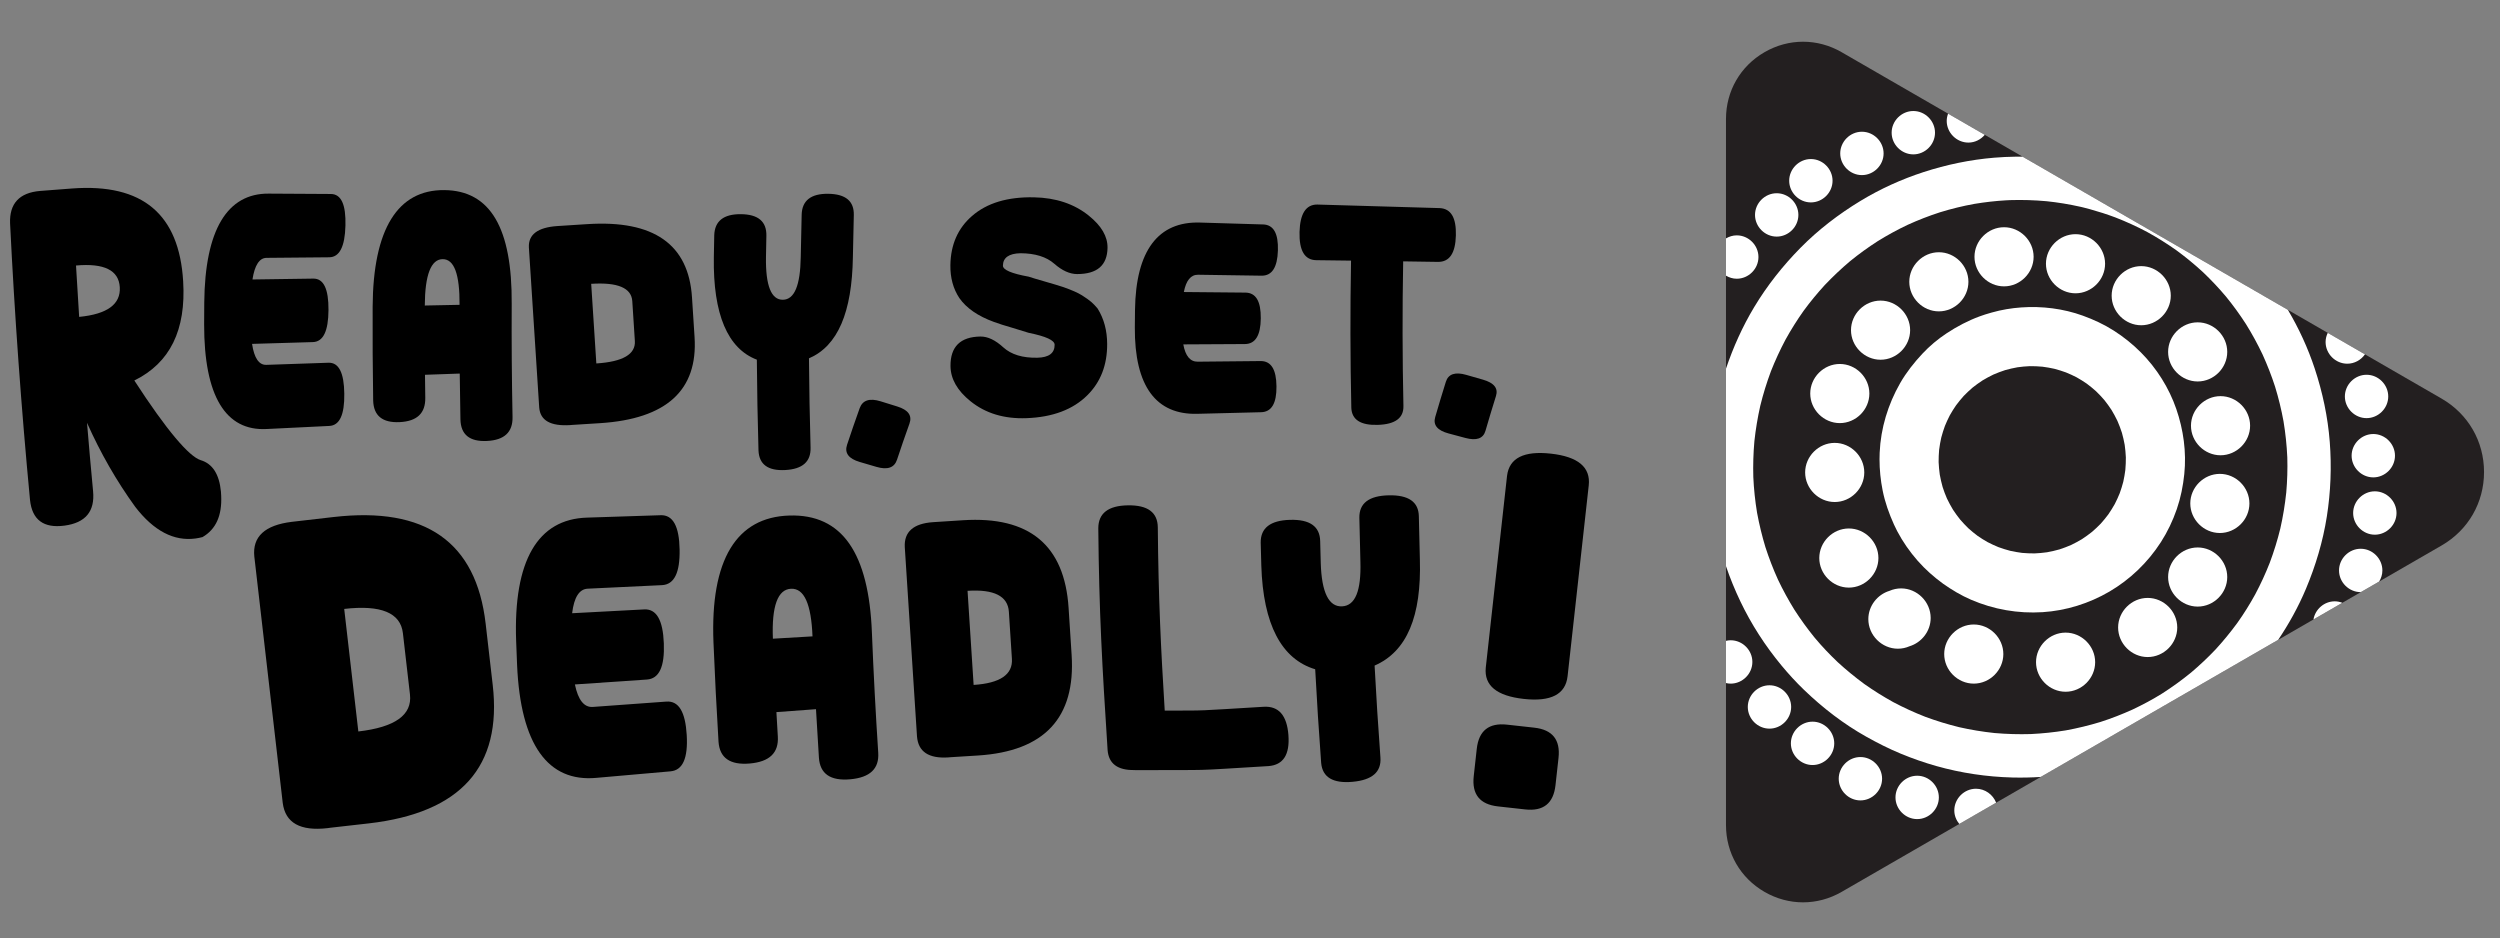 <?xml version="1.0" encoding="UTF-8"?>
<svg id="Layer_1" xmlns="http://www.w3.org/2000/svg" width="523.124" height="196.348" version="1.1" viewBox="0 0 523.124 196.348">
  <rect x="0" y="0" width="523.124" height="196.348" fill="#808080" stroke="none"/>
  <!-- Generator: Adobe Illustrator 29.1.0, SVG Export Plug-In . SVG Version: 2.1.0 Build 142)  -->
  <defs>
    <style>
      .st0 {
        fill: #231f20;
      }

      .st1 {
        fill: #fff;
      }
    </style>
  </defs>
  <g>
    <path class="st0" d="M385.351,186.631c-5.053,2.913-11.078,2.913-16.124-.003-5.053-2.913-8.065-8.133-8.065-13.959V24.879c0-5.827,3.013-11.046,8.065-13.959,5.046-2.917,11.072-2.917,16.124-.003l55.759,32.194h0l34.758,20.069h0l35.05,20.237c5.552,3.208,8.865,8.948,8.865,15.36,0,6.409-3.313,12.149-8.865,15.357l-33.667,19.438h0l-5.721,3.303-26.315,15.193v0l-19.81,11.438-40.054,23.126Z"/>
    <g>
      <path class="st1" d="M493.976,114.827c-2.472,0-4.537,2.065-4.537,4.537s2.065,4.537,4.537,4.537c.01,0,.019-.003.029-.003l3.836-2.215c.417-.684.672-1.473.672-2.319,0-2.472-2.065-4.537-4.537-4.537Z"/>
      <path class="st1" d="M452.154,113.458c1.391-2.16,2.505-4.497,3.341-6.925.821-2.381,1.311-4.844,1.568-7.345.471-4.594-.176-9.265-1.678-13.62-1.516-4.397-4.102-8.505-7.38-11.801-1.728-1.736-3.633-3.272-5.7-4.588-2.028-1.291-4.207-2.304-6.465-3.122-4.097-1.485-8.561-2.035-12.899-1.728-2.068.146-4.144.492-6.138,1.059-.073.021-.145.041-.218.062-.795.219-1.582.469-2.361.756-2.442.901-4.724,2.107-6.894,3.538-1.832,1.208-3.563,2.655-5.061,4.259-1.769,1.894-3.374,3.916-4.666,6.171-2.536,4.431-4.065,9.432-4.284,14.544-.02.463-.03.924-.03,1.386,0,2.188.221,4.366.65,6.515.493,2.475,1.331,4.834,2.368,7.127.214.465.434.926.672,1.38,1.178,2.239,2.636,4.327,4.305,6.228,1.583,1.802,3.374,3.377,5.307,4.789,1.84,1.297,3.768,2.45,5.841,3.345,4.726,2.042,9.848,2.935,14.986,2.608,4.893-.312,9.727-1.821,13.955-4.294,4.352-2.546,8.054-6.109,10.783-10.347ZM444.729,98.323c-.107.838-.253,1.669-.435,2.494-.214.816-.464,1.62-.751,2.413-.309.76-.65,1.504-1.024,2.235-.421.748-.875,1.475-1.361,2.183-.495.661-1.015,1.299-1.566,1.914-.582.602-1.19,1.174-1.823,1.721-.689.546-1.398,1.059-2.133,1.541-.737.44-1.49.846-2.263,1.219-.792.342-1.597.647-2.417.916-.864.243-1.736.444-2.619.604-.862.12-1.726.2-2.594.238-.875.004-1.747-.031-2.618-.108-.83-.106-1.653-.25-2.47-.431-.835-.219-1.658-.475-2.469-.77-.777-.317-1.536-.669-2.281-1.054-.705-.399-1.393-.826-2.06-1.287-.676-.503-1.326-1.037-1.953-1.599-.611-.593-1.192-1.211-1.747-1.855-.522-.659-1.015-1.336-1.478-2.038-.46-.763-.883-1.546-1.269-2.351-.341-.781-.638-1.58-.901-2.39-.242-.86-.44-1.728-.601-2.606-.12-.873-.2-1.748-.24-2.628-.001-.85.032-1.696.103-2.543.11-.865.26-1.722.449-2.573.218-.822.472-1.631.762-2.43.311-.761.653-1.506,1.029-2.236.403-.712.836-1.404,1.298-2.079.507-.679,1.042-1.334,1.606-1.967.581-.6,1.186-1.172,1.818-1.718.672-.535,1.366-1.038,2.084-1.511.747-.45,1.511-.866,2.297-1.243.803-.349,1.621-.66,2.454-.93.853-.241,1.716-.441,2.589-.598.856-.122,1.717-.201,2.581-.238.883-.007,1.766.031,2.646.111.839.106,1.67.252,2.495.437.823.215,1.633.47,2.433.761.756.306,1.497.646,2.222,1.02.731.41,1.441.853,2.13,1.328.673.502,1.322,1.033,1.947,1.593.608.587,1.186,1.2,1.737,1.841.532.667,1.03,1.357,1.498,2.07.449.744.861,1.508,1.238,2.292.353.815.668,1.645.941,2.491.235.832.426,1.673.58,2.524.123.87.204,1.744.243,2.622.006.874-.031,1.745-.108,2.615Z"/>
      <path class="st1" d="M419.346,59.921c3.372,0,6.187-2.815,6.187-6.187s-2.815-6.187-6.187-6.187-6.187,2.815-6.187,6.187,2.815,6.187,6.187,6.187Z"/>
      <path class="st1" d="M434.302,61.374c3.372,0,6.187-2.815,6.187-6.187s-2.815-6.187-6.187-6.187-6.187,2.815-6.187,6.187,2.815,6.187,6.187,6.187Z"/>
      <path class="st1" d="M448.049,68.059c3.372,0,6.187-2.815,6.187-6.187s-2.815-6.187-6.187-6.187-6.187,2.815-6.187,6.187,2.815,6.187,6.187,6.187Z"/>
      <path class="st1" d="M459.864,79.822c3.372,0,6.187-2.815,6.187-6.187s-2.815-6.187-6.187-6.187-6.187,2.815-6.187,6.187,2.815,6.187,6.187,6.187Z"/>
      <path class="st1" d="M464.647,82.892c-3.372,0-6.187,2.815-6.187,6.187s2.815,6.187,6.187,6.187,6.187-2.815,6.187-6.187-2.815-6.187-6.187-6.187Z"/>
      <path class="st1" d="M464.503,99.158c-3.372,0-6.187,2.815-6.187,6.187s2.815,6.187,6.187,6.187,6.187-2.815,6.187-6.187-2.815-6.187-6.187-6.187Z"/>
      <path class="st1" d="M459.864,114.556c-3.372,0-6.187,2.815-6.187,6.187s2.815,6.187,6.187,6.187,6.187-2.815,6.187-6.187-2.815-6.187-6.187-6.187Z"/>
      <path class="st1" d="M449.402,125.113c-3.372,0-6.187,2.815-6.187,6.187s2.815,6.187,6.187,6.187,6.187-2.815,6.187-6.187-2.815-6.187-6.187-6.187Z"/>
      <path class="st1" d="M405.704,65.154c3.372,0,6.187-2.815,6.187-6.187s-2.815-6.187-6.187-6.187-6.187,2.815-6.187,6.187,2.815,6.187,6.187,6.187Z"/>
      <path class="st1" d="M393.508,75.274c3.372,0,6.187-2.815,6.187-6.187s-2.815-6.187-6.187-6.187-6.187,2.815-6.187,6.187,2.815,6.187,6.187,6.187Z"/>
      <path class="st1" d="M384.978,88.535c3.372,0,6.187-2.815,6.187-6.187s-2.815-6.187-6.187-6.187-6.187,2.815-6.187,6.187,2.815,6.187,6.187,6.187Z"/>
      <path class="st1" d="M390.1,98.86c0-3.371-2.815-6.187-6.187-6.187s-6.187,2.815-6.187,6.187,2.815,6.187,6.187,6.187,6.187-2.815,6.187-6.187Z"/>
      <path class="st1" d="M393.057,116.77c0-3.372-2.815-6.187-6.187-6.187s-6.187,2.815-6.187,6.187,2.815,6.187,6.187,6.187,6.187-2.815,6.187-6.187Z"/>
      <path class="st1" d="M397.805,123.122c-.858,0-1.679.184-2.428.511-2.538.773-4.429,3.159-4.429,5.922,0,3.371,2.815,6.187,6.187,6.187.858,0,1.679-.184,2.428-.511,2.538-.773,4.429-3.159,4.429-5.922,0-3.371-2.815-6.187-6.187-6.187Z"/>
      <path class="st1" d="M413.011,130.675c-3.372,0-6.187,2.815-6.187,6.187s2.815,6.187,6.187,6.187,6.187-2.815,6.187-6.187-2.815-6.187-6.187-6.187Z"/>
      <path class="st1" d="M432.225,132.374c-3.372,0-6.187,2.815-6.187,6.187s2.815,6.187,6.187,6.187,6.187-2.815,6.187-6.187-2.815-6.187-6.187-6.187Z"/>
      <path class="st1" d="M487.502,92.474c-.401-5.226-1.506-10.393-3.151-15.364-1.413-4.268-3.314-8.404-5.614-12.274l-2.869-1.657-34.758-20.069-17.897-10.333c-.472-.002-.944-.001-1.416.007-1.507.019-3.015.09-4.522.215-5.029.419-9.984,1.456-14.78,3.013-4.607,1.496-9.071,3.526-13.211,6.041-4.54,2.758-8.801,6.014-12.531,9.804-3.695,3.753-6.969,7.884-9.686,12.401-2.444,4.064-4.389,8.398-5.905,12.886v41.326c.852,2.507,1.861,4.962,2.996,7.342,2.298,4.817,5.209,9.323,8.613,13.432,1.476,1.778,3.045,3.5,4.724,5.114,3.917,3.767,8.271,7.133,13.019,9.792,2.34,1.31,4.726,2.523,7.206,3.548,2.445,1.01,4.941,1.885,7.486,2.603,5.16,1.455,10.517,2.252,15.875,2.39,1.98.051,3.964.011,5.942-.119l18.193-10.504h0s26.315-15.194,26.315-15.194l5.177-2.989c2.19-3.244,4.215-6.874,5.818-10.695,2.034-4.846,3.549-9.916,4.364-15.113.812-5.168,1.013-10.388.613-15.603ZM478.396,103.078c-.271,2.526-.675,5.027-1.238,7.504-.593,2.435-1.333,4.826-2.212,7.173-.885,2.258-1.897,4.457-3.035,6.598-1.138,2.064-2.379,4.073-3.751,5.99-.025.035-.05.069-.075.104-1.407,1.906-2.901,3.737-4.506,5.48-1.613,1.701-3.321,3.3-5.109,4.815-1.937,1.578-3.954,3.039-6.059,4.385-1.982,1.236-4.047,2.337-6.157,3.336-2.197.995-4.439,1.866-6.733,2.607-2.386.725-4.803,1.315-7.256,1.762-2.421.398-4.854.647-7.304.77-2.549.076-5.089.003-7.63-.218-2.481-.264-4.94-.67-7.374-1.22-2.411-.591-4.779-1.316-7.106-2.179-2.292-.896-4.522-1.918-6.696-3.07-2.085-1.153-4.101-2.413-6.048-3.788-1.926-1.419-3.772-2.925-5.535-4.543-1.683-1.596-3.29-3.276-4.777-5.058-.064-.078-.129-.155-.194-.233-1.418-1.752-2.818-3.68-4.114-5.689-1.264-2.046-2.417-4.15-3.448-6.322-1.007-2.216-1.874-4.481-2.628-6.795-.714-2.367-1.296-4.76-1.746-7.192-.407-2.47-.67-4.954-.785-7.455-.07-2.519.002-5.031.227-7.54.269-2.487.681-4.944,1.228-7.384.604-2.462,1.353-4.875,2.237-7.25.889-2.251,1.903-4.439,3.033-6.577,1.154-2.086,2.416-4.102,3.796-6.046,1.376-1.878,2.854-3.672,4.425-5.389,1.669-1.754,3.421-3.415,5.271-4.977,1.85-1.51,3.783-2.907,5.79-4.198,2.037-1.264,4.138-2.415,6.304-3.439,2.207-1.006,4.466-1.88,6.774-2.626,2.362-.726,4.766-1.318,7.199-1.754,2.161-.358,4.34-.608,6.526-.739.011-.001.021-.001.032-.002.307-.016.613-.031.92-.045,2.538-.076,5.075.001,7.604.231,2.366.247,4.716.634,7.038,1.154.158.046.318.084.481.112.105.026.211.052.316.079.415.105.829.212,1.241.325,1.799.496,3.574,1.07,5.322,1.723,2.282.889,4.508,1.904,6.67,3.055,2.095,1.152,4.115,2.422,6.069,3.801,1.958,1.433,3.825,2.968,5.608,4.612,1.699,1.616,3.306,3.322,4.814,5.117,1.496,1.835,2.884,3.75,4.167,5.741,1.278,2.058,2.434,4.177,3.474,6.365.993,2.192,1.869,4.428,2.611,6.718.73,2.378,1.317,4.79,1.765,7.237.417,2.506.679,5.03.795,7.568.072,2.46-.007,4.916-.22,7.367Z"/>
      <path class="st1" d="M491.166,76.105c1.518,0,2.877-.782,3.704-1.955l-7.79-4.497c-.281.586-.451,1.232-.451,1.915,0,2.472,2.065,4.537,4.537,4.537Z"/>
      <path class="st1" d="M499.739,82.958c0-2.472-2.065-4.537-4.537-4.537s-4.537,2.065-4.537,4.537,2.065,4.537,4.537,4.537,4.537-2.065,4.537-4.537Z"/>
      <path class="st1" d="M496.612,99.892c2.472,0,4.537-2.065,4.537-4.537s-2.065-4.537-4.537-4.537-4.537,2.065-4.537,4.537,2.065,4.537,4.537,4.537Z"/>
      <path class="st1" d="M496.933,102.809c-2.472,0-4.537,2.065-4.537,4.537s2.065,4.537,4.537,4.537,4.537-2.065,4.537-4.537-2.065-4.537-4.537-4.537Z"/>
      <path class="st1" d="M484.089,129.623l6.041-3.488c-.496-.19-1.025-.307-1.581-.307-2.219,0-4.096,1.667-4.46,3.795Z"/>
      <path class="st1" d="M413.475,165.042c-2.472,0-4.537,2.065-4.537,4.537,0,1.07.402,2.05,1.041,2.833l7.713-4.453c-.665-1.69-2.315-2.917-4.217-2.917Z"/>
      <path class="st1" d="M411.886,29.837c1.364,0,2.589-.642,3.427-1.621l-7.677-4.433c-.175.478-.287.984-.287,1.516,0,2.472,2.065,4.537,4.537,4.537Z"/>
      <path class="st1" d="M400.363,32.304c2.472,0,4.537-2.065,4.537-4.537s-2.065-4.537-4.537-4.537-4.537,2.065-4.537,4.537,2.065,4.537,4.537,4.537Z"/>
      <path class="st1" d="M389.605,36.641c2.472,0,4.537-2.065,4.537-4.537s-2.065-4.537-4.537-4.537-4.537,2.065-4.537,4.537,2.065,4.537,4.537,4.537Z"/>
      <path class="st1" d="M378.924,42.354c2.472,0,4.537-2.065,4.537-4.537s-2.065-4.537-4.537-4.537-4.537,2.065-4.537,4.537,2.065,4.537,4.537,4.537Z"/>
      <path class="st1" d="M371.774,49.51c2.472,0,4.537-2.065,4.537-4.537s-2.065-4.537-4.537-4.537-4.537,2.065-4.537,4.537,2.065,4.537,4.537,4.537Z"/>
      <path class="st1" d="M367.956,53.786c0-2.472-2.065-4.537-4.537-4.537-.821,0-1.587.244-2.258.639v7.796c.67.395,1.437.639,2.258.639,2.472,0,4.537-2.065,4.537-4.537Z"/>
      <path class="st1" d="M362.146,133.975c-.338,0-.666.046-.985.119v8.836c.319.073.647.119.985.119,2.472,0,4.537-2.065,4.537-4.537s-2.065-4.537-4.537-4.537Z"/>
      <path class="st1" d="M370.262,143.393c-2.472,0-4.537,2.065-4.537,4.537s2.065,4.537,4.537,4.537,4.537-2.065,4.537-4.537-2.065-4.537-4.537-4.537Z"/>
      <path class="st1" d="M379.278,151.008c-2.472,0-4.537,2.065-4.537,4.537s2.065,4.537,4.537,4.537,4.537-2.065,4.537-4.537-2.065-4.537-4.537-4.537Z"/>
      <path class="st1" d="M389.289,158.411c-2.472,0-4.537,2.065-4.537,4.537s2.065,4.537,4.537,4.537,4.537-2.065,4.537-4.537-2.065-4.537-4.537-4.537Z"/>
      <path class="st1" d="M401.167,162.321c-2.472,0-4.537,2.065-4.537,4.537s2.065,4.537,4.537,4.537,4.537-2.065,4.537-4.537-2.065-4.537-4.537-4.537Z"/>
    </g>
  </g>
  <g>
    <path d="M328.016,141.493c-.422,3.803-3.484,5.386-9.186,4.754-5.645-.626-8.291-2.797-7.936-6.518l4.456-40.185c.469-3.704,3.526-5.246,9.171-4.62,5.703.632,8.343,2.852,7.921,6.651l-4.426,39.918ZM309.011,156.703c.421-3.8,2.532-5.492,6.335-5.07l5.703.632c3.8.421,5.492,2.535,5.07,6.335l-.632,5.703c-.422,3.803-2.535,5.492-6.335,5.07l-5.703-.632c-3.803-.422-5.492-2.532-5.07-6.335l.632-5.703Z"/>
    <path d="M18.207,88.475c.397,4.777.82,9.552,1.271,14.323.399,4.212-1.585,6.604-5.989,7.19-4.355.581-6.766-1.201-7.208-5.354-1.827-19.25-3.219-38.556-4.173-57.903-.157-4.147,1.944-6.407,6.277-6.776,2.236-.172,4.472-.344,6.708-.515,14.773-1.1,22.398,5.405,23.233,19.428.62,10.185-2.731,17.064-10.218,20.751,6.764,10.436,11.457,15.914,13.886,16.668,2.48.746,3.885,2.935,4.236,6.572.025.261.042.55.052.875.193,4.147-1.096,7.024-3.905,8.651-.494.128-.986.231-1.466.295-4.513.611-8.735-1.575-12.621-6.631-3.893-5.383-7.261-11.247-10.082-17.575ZM15.906,55.559c.204,3.585.423,7.168.657,10.75,5.894-.579,8.718-2.647,8.501-6.221-.215-3.539-3.258-5.053-9.158-4.529Z"/>
    <path d="M69.234,40.59c2.172.017,3.17,2.227,3.05,6.624-.116,4.395-1.233,6.603-3.404,6.623-4.369.036-8.738.075-13.107.119-1.488.015-2.48,1.519-2.944,4.524,4.242-.065,8.485-.127,12.727-.184,2.169-.028,3.212,2.164,3.181,6.576-.027,4.411-1.099,6.646-3.268,6.71-4.241.121-8.482.246-12.723.375.444,2.982,1.45,4.441,2.987,4.387,4.333-.151,8.666-.299,12.999-.443,2.17-.071,3.257,2.092,3.313,6.483.06,4.392-.967,6.637-3.136,6.743-4.373.21-8.745.425-13.118.643-8.553.452-13.098-6.843-13.073-21.938.005-1.514.013-3.029.026-4.543.146-15.239,4.831-22.844,13.482-22.776,4.336.022,8.671.047,13.006.077Z"/>
    <path d="M107.249,87.27c.064,3.157-1.71,4.822-5.344,5.001-3.632.18-5.494-1.323-5.559-4.521-.064-3.193-.113-6.386-.145-9.581-2.424.084-4.848.17-7.273.256.017,1.609.037,3.217.062,4.826.05,3.219-1.73,4.908-5.365,5.078-3.596.169-5.449-1.334-5.538-4.513-.103-6.548-.141-13.099-.111-19.652.095-16.315,5.287-24.46,14.967-24.386,9.724.074,14.236,8.021,14.132,23.798-.041,7.902.017,15.801.174,23.693ZM88.888,63.931c2.425-.05,4.851-.099,7.276-.147.035-6.391-1.115-9.578-3.543-9.555-2.421.022-3.699,3.257-3.732,9.702Z"/>
    <path d="M169.276,74.984c.046,6.227.158,12.451.335,18.67.085,2.946-1.678,4.512-5.311,4.701-3.594.188-5.461-1.173-5.585-4.088-.183-6.331-.298-12.666-.346-19.005-6.071-2.304-9.184-9.463-8.999-21.417.025-1.546.054-3.093.087-4.64.102-2.952,1.962-4.417,5.561-4.389,3.638.029,5.413,1.538,5.348,4.521-.032,1.493-.06,2.986-.085,4.479-.094,5.972,1.114,8.94,3.535,8.909,2.427-.031,3.646-3.002,3.74-8.921.049-2.961.113-5.923.192-8.885.081-2.963,1.948-4.421,5.584-4.367,3.638.054,5.404,1.548,5.326,4.47-.079,2.926-.142,5.851-.191,8.777-.186,11.55-3.141,18.581-9.191,21.186Z"/>
    <path d="M179.878,85.435c.609-1.695,2.078-2.179,4.395-1.46,1.158.359,2.316.718,3.473,1.078,2.317.72,3.162,1.911,2.561,3.583-.899,2.508-1.768,5.024-2.604,7.55-.557,1.683-1.986,2.187-4.314,1.504-1.163-.342-2.327-.683-3.49-1.025-2.328-.682-3.219-1.879-2.655-3.585.846-2.557,1.725-5.106,2.634-7.645Z"/>
    <path d="M226.409,61.8c.829.527,1.471.98,1.922,1.368.452.384.903.857,1.356,1.412,1.316,2.122,1.975,4.578,1.987,7.387.018,4.417-1.362,7.99-4.175,10.765-2.996,2.97-7.237,4.575-12.748,4.772-4.617.164-8.512-.999-11.666-3.538-2.768-2.22-4.167-4.682-4.193-7.357-.037-4.06,2.058-6.125,6.243-6.189,1.534-.025,3.135.736,4.809,2.269,1.674,1.511,4.048,2.226,7.116,2.165,2.424-.05,3.629-.956,3.621-2.713-.003-.934-1.814-1.764-5.434-2.499-.511-.17-1.638-.513-3.381-1.039-1.609-.462-2.908-.877-3.891-1.24-3.333-1.214-5.744-2.878-7.223-4.982-1.293-1.948-1.925-4.257-1.884-6.913.065-4.286,1.579-7.717,4.51-10.257,3.125-2.737,7.456-4.033,12.964-3.923,4.62.091,8.441,1.382,11.48,3.83,2.667,2.14,3.974,4.384,3.927,6.769-.072,3.646-2.183,5.464-6.37,5.46-1.535-.003-3.128-.721-4.771-2.161-1.643-1.441-3.996-2.179-7.066-2.196-2.425.054-3.655.919-3.681,2.593-.013.882,1.786,1.654,5.396,2.311.508.174,1.631.514,3.368,1.012,1.605.458,2.9.847,3.882,1.17,1.773.627,3.076,1.2,3.903,1.726Z"/>
    <path d="M264.295,46.961c2.196.07,3.217,1.885,3.107,5.442-.108,3.554-1.238,5.318-3.435,5.284-4.423-.07-8.845-.136-13.268-.198-1.509-.022-2.507,1.18-2.981,3.615,4.295.037,8.59.078,12.885.122,2.196.025,3.252,1.822,3.213,5.394-.036,3.571-1.131,5.36-3.326,5.372-4.295.02-8.59.043-12.886.07.44,2.433,1.449,3.636,3.007,3.619,4.389-.048,8.778-.092,13.166-.132,2.198-.018,3.291,1.749,3.323,5.3.034,3.551-1.024,5.351-3.221,5.406-4.43.107-8.861.218-13.292.333-8.672.25-13.2-5.757-13.125-18.069.01-1.235.022-2.47.037-3.704.174-12.429,4.876-18.526,13.632-18.245,4.387.127,8.775.259,13.161.394Z"/>
    <path d="M293.614,54.689c-.185,10.1-.166,20.191.053,30.269.057,2.518-1.725,3.832-5.359,3.946-3.595.113-5.45-1.076-5.545-3.573-.226-10.253-.246-20.52-.058-30.795-2.423-.032-4.846-.064-7.27-.094-2.424-.028-3.606-1.991-3.508-5.892.101-3.857,1.356-5.776,3.721-5.75,8.538.234,17.075.482,25.611.743,2.365.114,3.48,2.019,3.383,5.71-.096,3.732-1.333,5.58-3.76,5.545-2.423-.038-4.846-.074-7.269-.11Z"/>
    <path d="M302.542,79.896c.514-1.641,1.945-2.123,4.273-1.454,1.165.334,2.329.668,3.494,1.002,2.329.669,3.229,1.807,2.723,3.421-.759,2.421-1.492,4.848-2.197,7.282-.469,1.621-1.865,2.121-4.206,1.494-1.171-.314-2.341-.628-3.512-.941-2.342-.626-3.281-1.765-2.804-3.413.716-2.47,1.459-4.934,2.23-7.391Z"/>
    <path d="M138.245,107.805c2.575-.08,3.877,2.313,3.963,7.17.091,4.855-1.12,7.343-3.694,7.466-5.179.242-10.357.489-15.536.74-1.765.085-2.86,1.794-3.26,5.137,5.027-.271,10.055-.538,15.083-.8,2.57-.132,3.92,2.239,4.105,7.11.189,4.871-.972,7.391-3.54,7.565-5.023.338-10.046.68-15.069,1.027.675,3.274,1.939,4.84,3.76,4.705,5.131-.378,10.262-.751,15.393-1.119,2.57-.182,3.965,2.151,4.247,6.996.284,4.845-.826,7.376-3.393,7.601-5.175.45-10.351.905-15.525,1.364-10.123.929-15.857-6.922-16.579-23.625-.07-1.675-.136-3.351-.198-5.027-.596-16.866,4.555-25.49,14.816-25.804,5.142-.172,10.284-.34,15.426-.503Z"/>
    <path d="M183.77,157.515c.218,3.34-1.727,5.187-5.864,5.552-4.134.366-6.326-1.139-6.548-4.524-.221-3.381-.425-6.763-.613-10.146-2.761.203-5.521.407-8.282.612.095,1.705.194,3.409.297,5.114.207,3.411-1.744,5.286-5.883,5.641-4.094.35-6.275-1.155-6.525-4.525-.423-6.944-.776-13.893-1.059-20.846-.681-17.316,4.825-26.177,15.867-26.518,11.09-.343,16.645,7.869,17.29,24.569.336,8.366.775,16.724,1.32,25.073ZM161.726,133.647c2.764-.164,5.527-.326,8.291-.487-.269-6.771-1.738-10.095-4.506-9.963-2.759.13-4.057,3.617-3.784,10.45Z"/>
    <path d="M269.602,153.809c-.319-4.139-2.044-6.103-5.182-5.916-14.688.875-11.361.792-20.701.795-.829-13.386-1.313-23.536-1.449-38.323-.028-3.147-2.104-4.689-6.257-4.624-4.107.064-6.178,1.66-6.194,4.778.162,17.627.812,28.873,1.947,46.435.226,2.855,2.108,4.235,5.592,4.179.072.003.133.019.207.02,17.627-.078,10.287.204,27.855-.847,3.105-.231,4.497-2.402,4.181-6.498Z"/>
    <path d="M287.633,139.274c.339,6.413.746,12.822,1.22,19.223.224,3.032-1.716,4.731-5.853,5.097-4.091.364-6.278-.953-6.548-3.956-.485-6.525-.901-13.057-1.247-19.594-7.031-2.106-10.906-9.363-11.276-21.715-.046-1.598-.089-3.196-.128-4.794-.027-3.052,2.02-4.641,6.125-4.758,4.15-.118,6.25,1.364,6.322,4.444.037,1.541.078,3.081.122,4.621.182,6.162,1.701,9.172,4.46,9.036,2.767-.136,4.017-3.25,3.836-9.351-.088-3.053-.161-6.107-.219-9.161-.058-3.058,2.001-4.632,6.149-4.721,4.151-.088,6.241,1.376,6.298,4.386.057,3.013.128,6.026.215,9.037.351,11.89-2.697,19.254-9.478,22.207Z"/>
    <path d="M69.808,108.185l-8.748,1.009c-5.648.688-8.261,3.106-7.845,7.248l5.948,51.584c.543,4.171,3.669,5.92,9.379,5.262.234-.027.456-.062.68-.095l0.0.001,7.978-.904c19.238-2.218,27.873-11.87,25.901-28.969l-1.478-12.821c-1.971-17.092-12.577-24.533-31.814-22.314ZM74.982,153.059l-1.478-12.821-1.478-12.821c7.694-.887,11.79.808,12.282,5.08l1.478,12.821c.493,4.278-3.11,6.854-10.804,7.741Z"/>
    <path d="M122.901,46.897l-6.312.407c-4.077.286-6.049,1.776-5.92,4.466l2.161,33.514c.219,2.712,2.389,3.93,6.51,3.664.169-.011.329-.027.491-.042v0s5.756-.361,5.756-.361c13.882-.895,20.466-6.893,19.75-18.002l-.537-8.33c-.716-11.105-8.017-16.212-21.898-15.316ZM124.782,76.051l-.537-8.33-.537-8.33c5.552-.358,8.419.853,8.598,3.628l.537,8.33c.179,2.78-2.509,4.344-8.061,4.702Z"/>
    <path d="M201.508,108.859l-6.312.407c-4.077.29-6.033,2.028-5.872,5.206l2.555,39.613c.251,3.206,2.437,4.67,6.557,4.404.169-.011.329-.028.491-.044v0s5.756-.359,5.756-.359c13.882-.895,20.401-7.903,19.554-21.034l-.635-9.845c-.847-13.126-8.212-19.243-22.094-18.348ZM203.73,143.319l-.635-9.845-.635-9.845c5.552-.358,8.436,1.106,8.647,4.386l.635,9.845c.212,3.285-2.46,5.102-8.012,5.46Z"/>
  </g>
</svg>